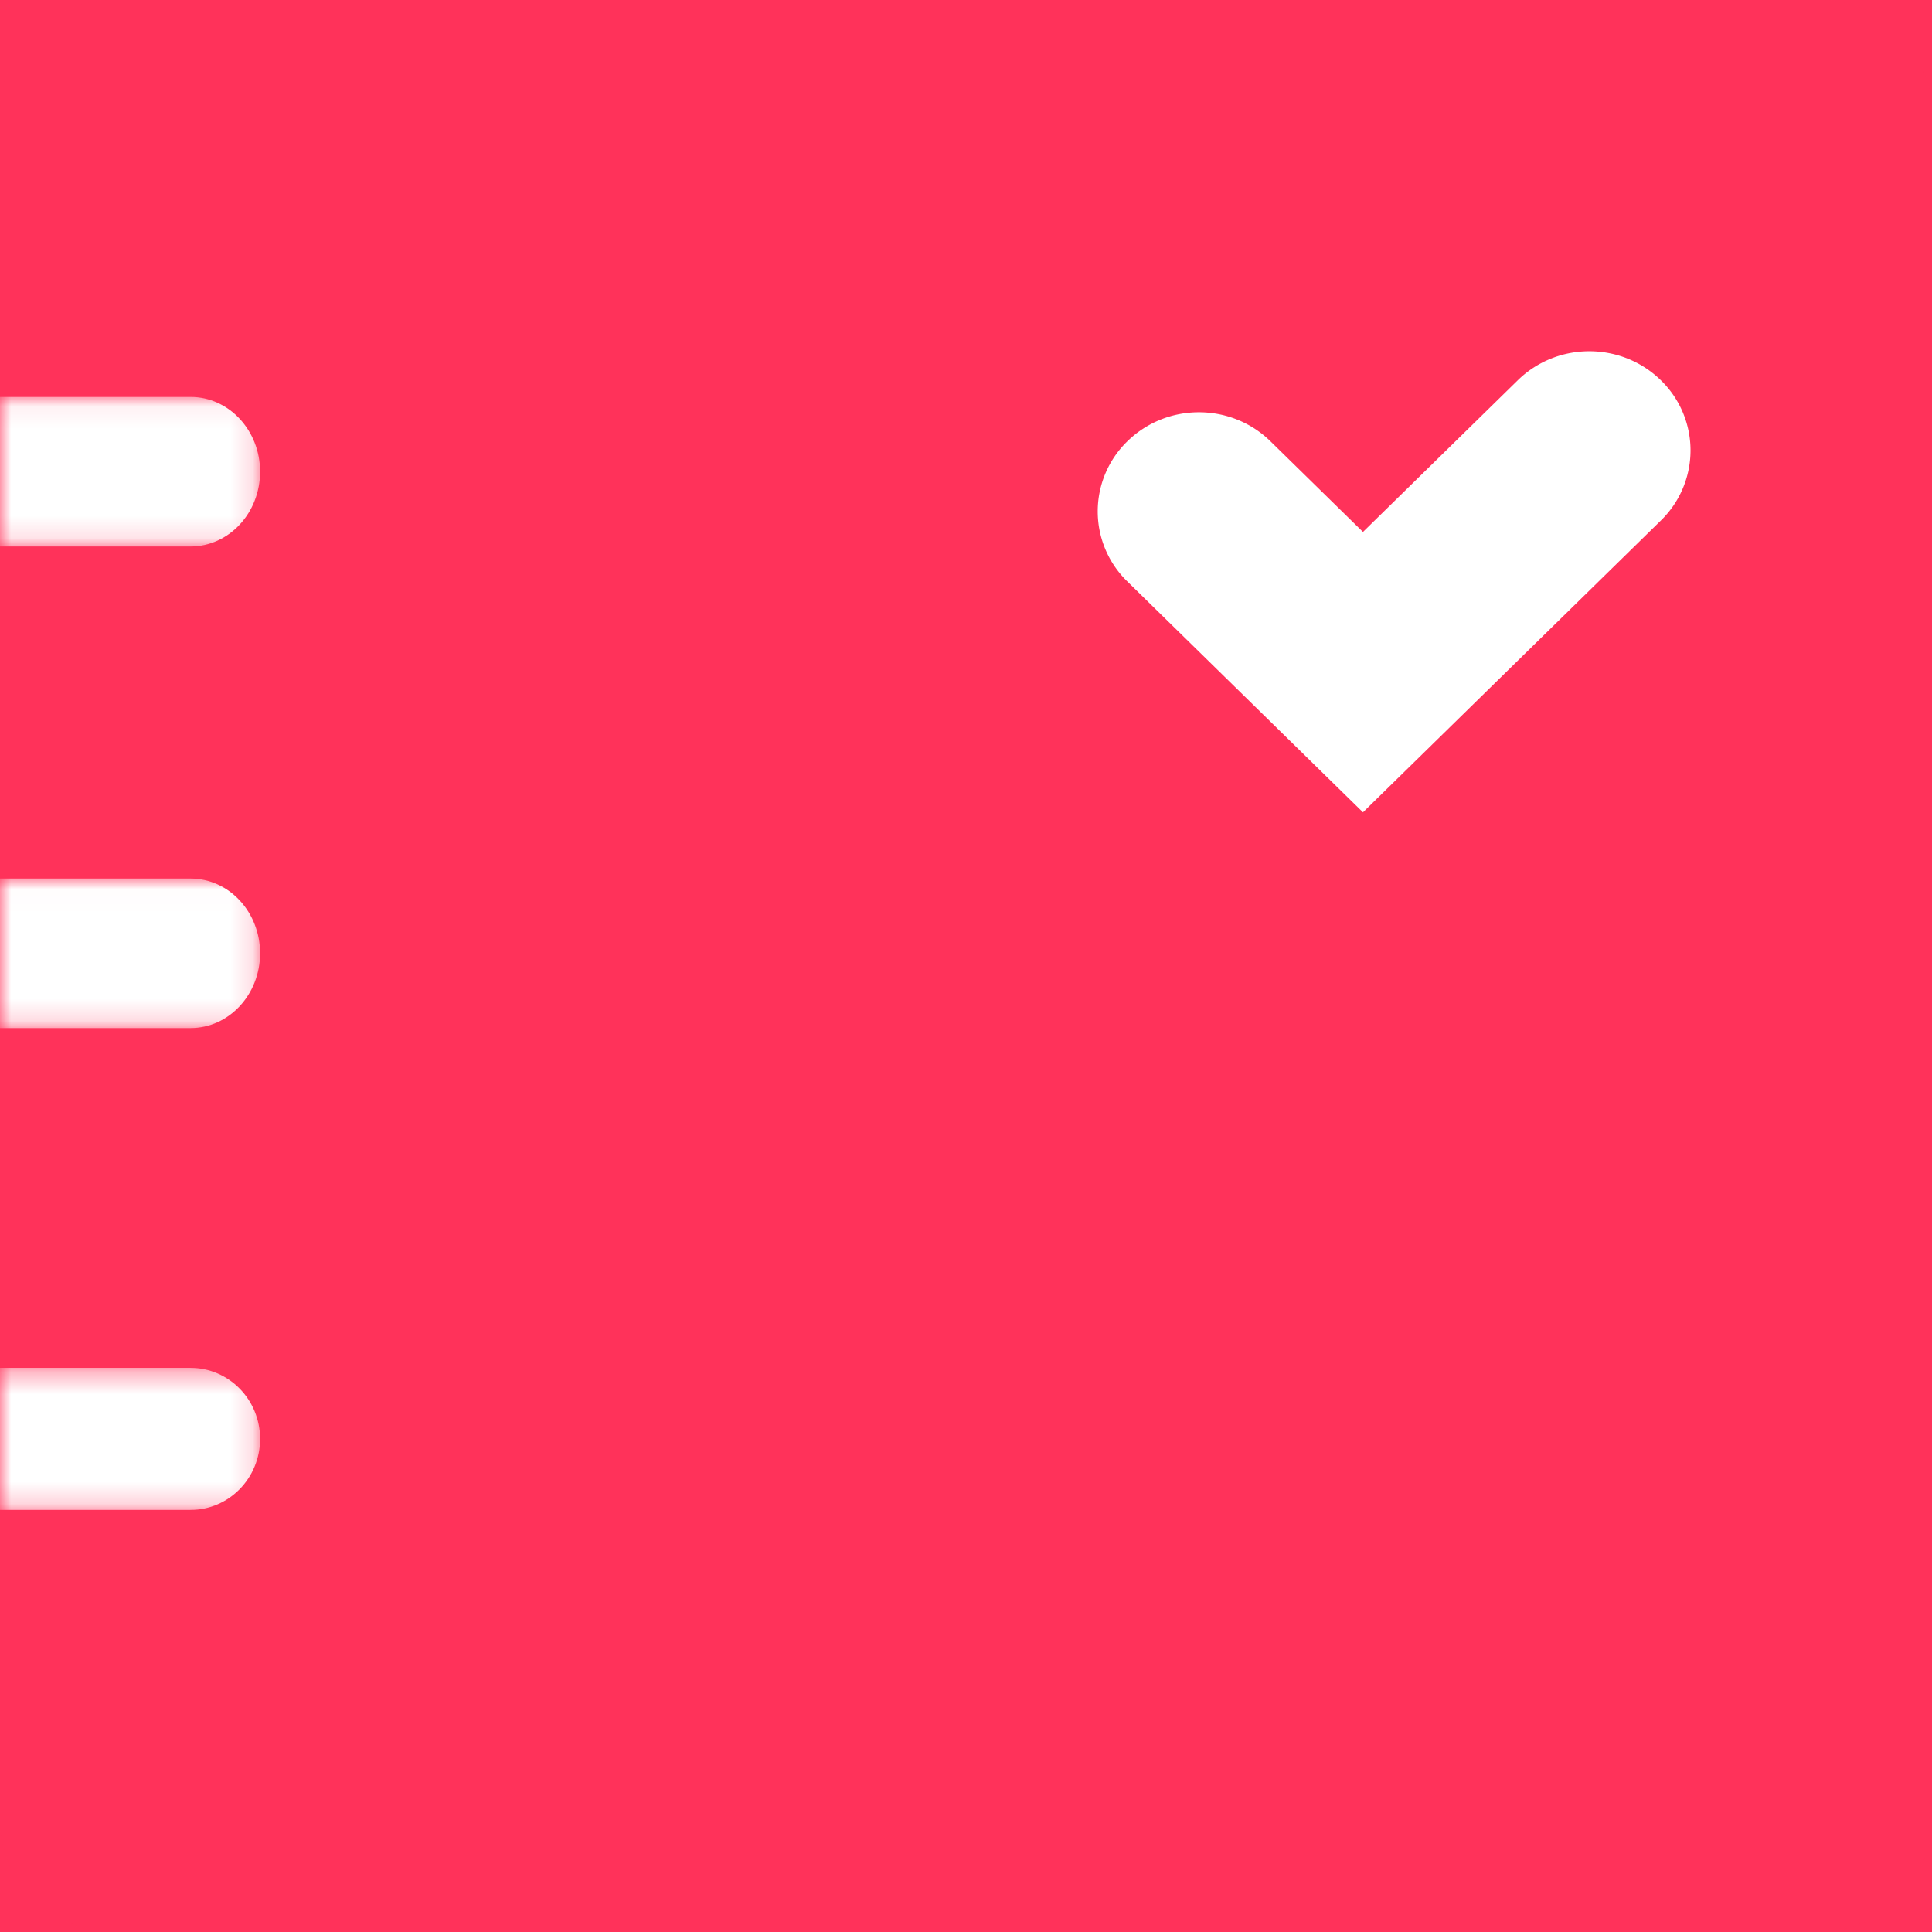 <svg xmlns="http://www.w3.org/2000/svg" xmlns:xlink="http://www.w3.org/1999/xlink" width="88" height="88" viewBox="0 0 88 88">
    <rect x="0" y="0" width="88" height="88" fill="#333333" stroke="none"/>
    <defs>
        <path id="a" d="M0 0h88v88H0z"/>
        <path id="c" d="M0 .08h11.847v6.81H0z"/>
        <path id="e" d="M0 .016h11.847v6.811H0z"/>
        <path id="g" d="M0 .304h11.847v6.471H0z"/>
    </defs>
    <g fill="none" fill-rule="evenodd">
        <g>
            <mask id="b" fill="#fff">
                <use xlink:href="#a"/>
            </mask>
            <use fill="#FF325A" xlink:href="#a"/>
            <path fill="#FF325A" d="M82.844 0H5.156A5.156 5.156 0 0 0 0 5.156v77.688A5.156 5.156 0 0 0 5.156 88h77.688A5.156 5.156 0 0 0 88 82.844V5.156A5.156 5.156 0 0 0 82.844 0z" mask="url(#b)"/>
        </g>
        <g transform="translate(0 18)">
            <mask id="d" fill="#fff">
                <use xlink:href="#c"/>
            </mask>
            <path fill="#FFF" d="M8.677 6.89H0V.08h8.677c1.75 0 3.17 1.524 3.17 3.405 0 1.881-1.42 3.406-3.17 3.406" mask="url(#d)"/>
        </g>
        <g transform="translate(0 40)">
            <mask id="f" fill="#fff">
                <use xlink:href="#e"/>
            </mask>
            <path fill="#FFF" d="M8.677 6.827H0V.016h8.677c1.75 0 3.17 1.524 3.17 3.405 0 1.881-1.42 3.406-3.17 3.406" mask="url(#f)"/>
        </g>
        <g transform="translate(0 62)">
            <mask id="h" fill="#fff">
                <use xlink:href="#g"/>
            </mask>
            <path fill="#FFF" d="M8.677 6.775H0V.305h8.677c1.75 0 3.17 1.448 3.17 3.235s-1.42 3.235-3.17 3.235" mask="url(#h)"/>
        </g>
        <path fill="#FFF" d="M75.65 17.322c-1.8-1.763-4.718-1.763-6.518 0l-7.05 6.907-4.214-4.128c-1.8-1.763-4.718-1.763-6.518 0a4.45 4.45 0 0 0 0 6.385L62.082 37 75.65 23.708a4.45 4.45 0 0 0 0-6.386"/>
    </g>
</svg>
